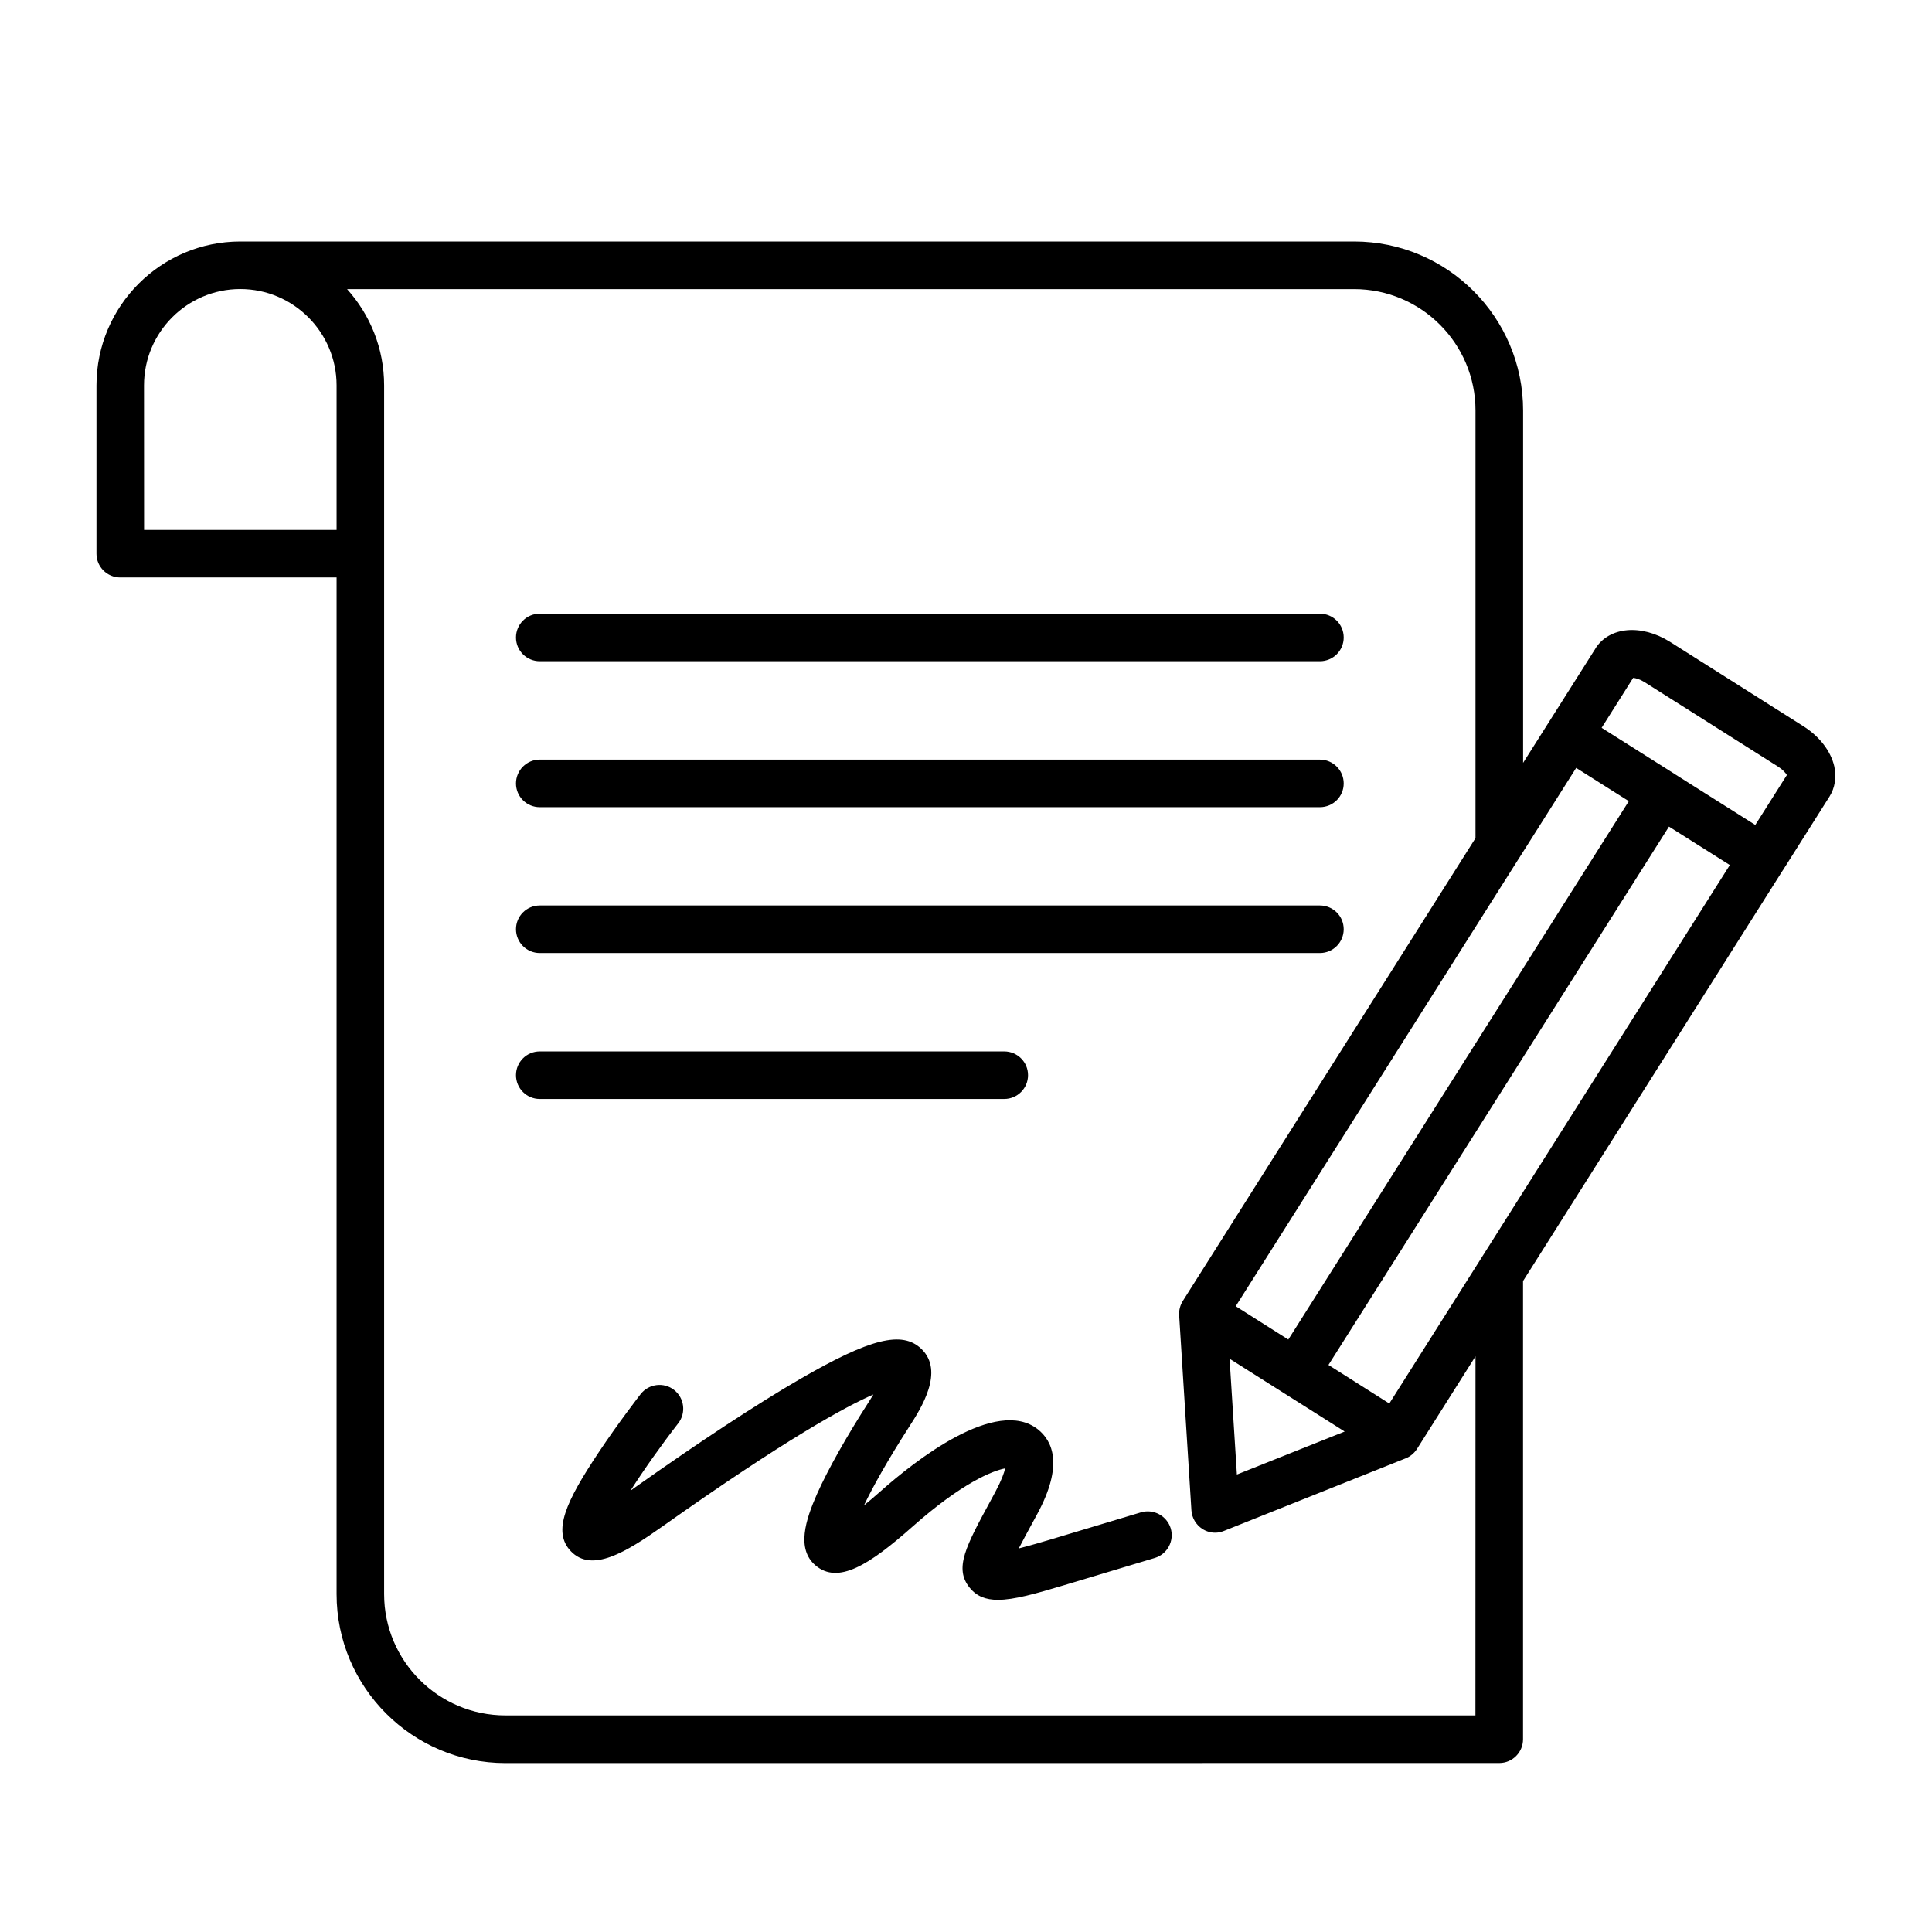 <svg width="28" height="28" viewBox="0 0 28 28" fill="none" xmlns="http://www.w3.org/2000/svg">
<g clip-path="url(#clip0_6526_653)">
<path d="M7.478 9.239C7.478 9.048 7.632 8.894 7.822 8.894H19.129C19.32 8.894 19.474 9.048 19.474 9.239C19.474 9.429 19.32 9.583 19.129 9.583H7.822C7.632 9.583 7.478 9.429 7.478 9.239ZM7.822 11.698H19.129C19.32 11.698 19.474 11.544 19.474 11.354C19.474 11.164 19.32 11.009 19.129 11.009H7.822C7.632 11.009 7.478 11.164 7.478 11.354C7.478 11.544 7.632 11.698 7.822 11.698ZM7.822 13.812H19.129C19.32 13.812 19.474 13.657 19.474 13.467C19.474 13.277 19.32 13.123 19.129 13.123H7.822C7.632 13.123 7.478 13.277 7.478 13.467C7.478 13.657 7.632 13.812 7.822 13.812ZM14.899 15.582C14.899 15.392 14.745 15.238 14.554 15.238H7.822C7.632 15.238 7.478 15.392 7.478 15.582C7.478 15.773 7.632 15.927 7.822 15.927H14.554C14.745 15.927 14.899 15.773 14.899 15.582ZM26.514 11.545L25.838 12.614L25.837 12.615L25.836 12.616L22.073 18.566V25.206C22.073 25.396 21.919 25.551 21.729 25.551L7.326 25.552C5.977 25.552 4.878 24.454 4.878 23.103V8.369H1.743C1.553 8.369 1.398 8.215 1.398 8.025V5.585C1.398 4.435 2.334 3.5 3.483 3.5H19.625C20.975 3.5 22.074 4.598 22.074 5.949V11.056L23.122 9.4V9.398C23.323 9.082 23.787 9.041 24.203 9.302L26.139 10.527C26.37 10.674 26.533 10.885 26.584 11.107C26.618 11.265 26.593 11.42 26.514 11.545L26.514 11.545ZM24.188 11.98L19.253 19.782L20.135 20.341L25.07 12.537L24.188 11.98ZM17.82 19.692L17.926 21.37L19.488 20.747L17.82 19.692ZM23.606 11.611L22.843 11.129L22.022 12.427C22.019 12.432 22.015 12.437 22.012 12.442L17.909 18.931L18.671 19.414L23.606 11.611ZM2.088 7.68H4.878V5.585C4.878 4.816 4.252 4.189 3.482 4.189C2.713 4.189 2.087 4.815 2.087 5.585L2.088 7.68ZM21.384 19.657L20.535 21.001C20.495 21.062 20.438 21.11 20.37 21.136L17.739 22.187C17.697 22.204 17.655 22.213 17.611 22.213C17.546 22.213 17.483 22.195 17.427 22.159C17.334 22.1 17.274 21.999 17.267 21.889L17.089 19.06C17.085 18.988 17.104 18.916 17.142 18.855L21.384 12.147V5.949C21.384 4.978 20.595 4.19 19.625 4.19H5.03C5.363 4.56 5.567 5.048 5.567 5.586V23.103C5.567 24.073 6.356 24.861 7.325 24.861H21.383L21.384 19.657ZM25.897 11.232C25.877 11.2 25.837 11.153 25.77 11.111L23.834 9.886C23.767 9.844 23.706 9.827 23.669 9.824L23.212 10.548L24.25 11.204C24.255 11.207 24.261 11.21 24.265 11.213C24.271 11.216 24.275 11.219 24.279 11.223L25.439 11.956L25.897 11.232ZM16.536 21.918L15.224 22.312C15.133 22.339 14.939 22.397 14.765 22.441C14.825 22.324 14.899 22.187 14.973 22.052L15.031 21.945C15.419 21.23 15.252 20.884 15.044 20.717C14.438 20.236 13.249 21.18 12.766 21.609C12.673 21.691 12.592 21.76 12.521 21.818C12.648 21.553 12.854 21.179 13.179 20.674C13.346 20.415 13.693 19.875 13.353 19.549C13.074 19.282 12.613 19.397 11.592 19.988C10.976 20.345 10.15 20.887 9.204 21.556C9.18 21.573 9.158 21.589 9.137 21.605C9.328 21.304 9.586 20.941 9.829 20.628C9.946 20.478 9.919 20.261 9.769 20.144C9.619 20.027 9.402 20.055 9.285 20.204C9.272 20.221 8.962 20.62 8.673 21.054C8.204 21.759 8 22.195 8.273 22.481C8.578 22.801 9.076 22.493 9.604 22.12C11.384 20.86 12.252 20.387 12.658 20.21C12.641 20.238 12.622 20.269 12.601 20.302C12.262 20.829 12 21.296 11.842 21.649C11.674 22.029 11.54 22.448 11.818 22.686C12.146 22.967 12.599 22.68 13.225 22.125C13.939 21.492 14.385 21.315 14.567 21.281C14.553 21.346 14.515 21.453 14.428 21.616L14.37 21.724C13.995 22.414 13.824 22.728 14.054 23.011C14.155 23.135 14.286 23.186 14.463 23.186C14.695 23.186 15.004 23.099 15.424 22.973L16.736 22.579C16.918 22.524 17.021 22.332 16.967 22.15C16.911 21.968 16.718 21.864 16.536 21.918Z" fill="black"/>
</g>
<defs>
<clipPath id="clip0_6526_653">
<rect width="28" height="28" fill="white"/>
</clipPath>
</defs>
</svg>
